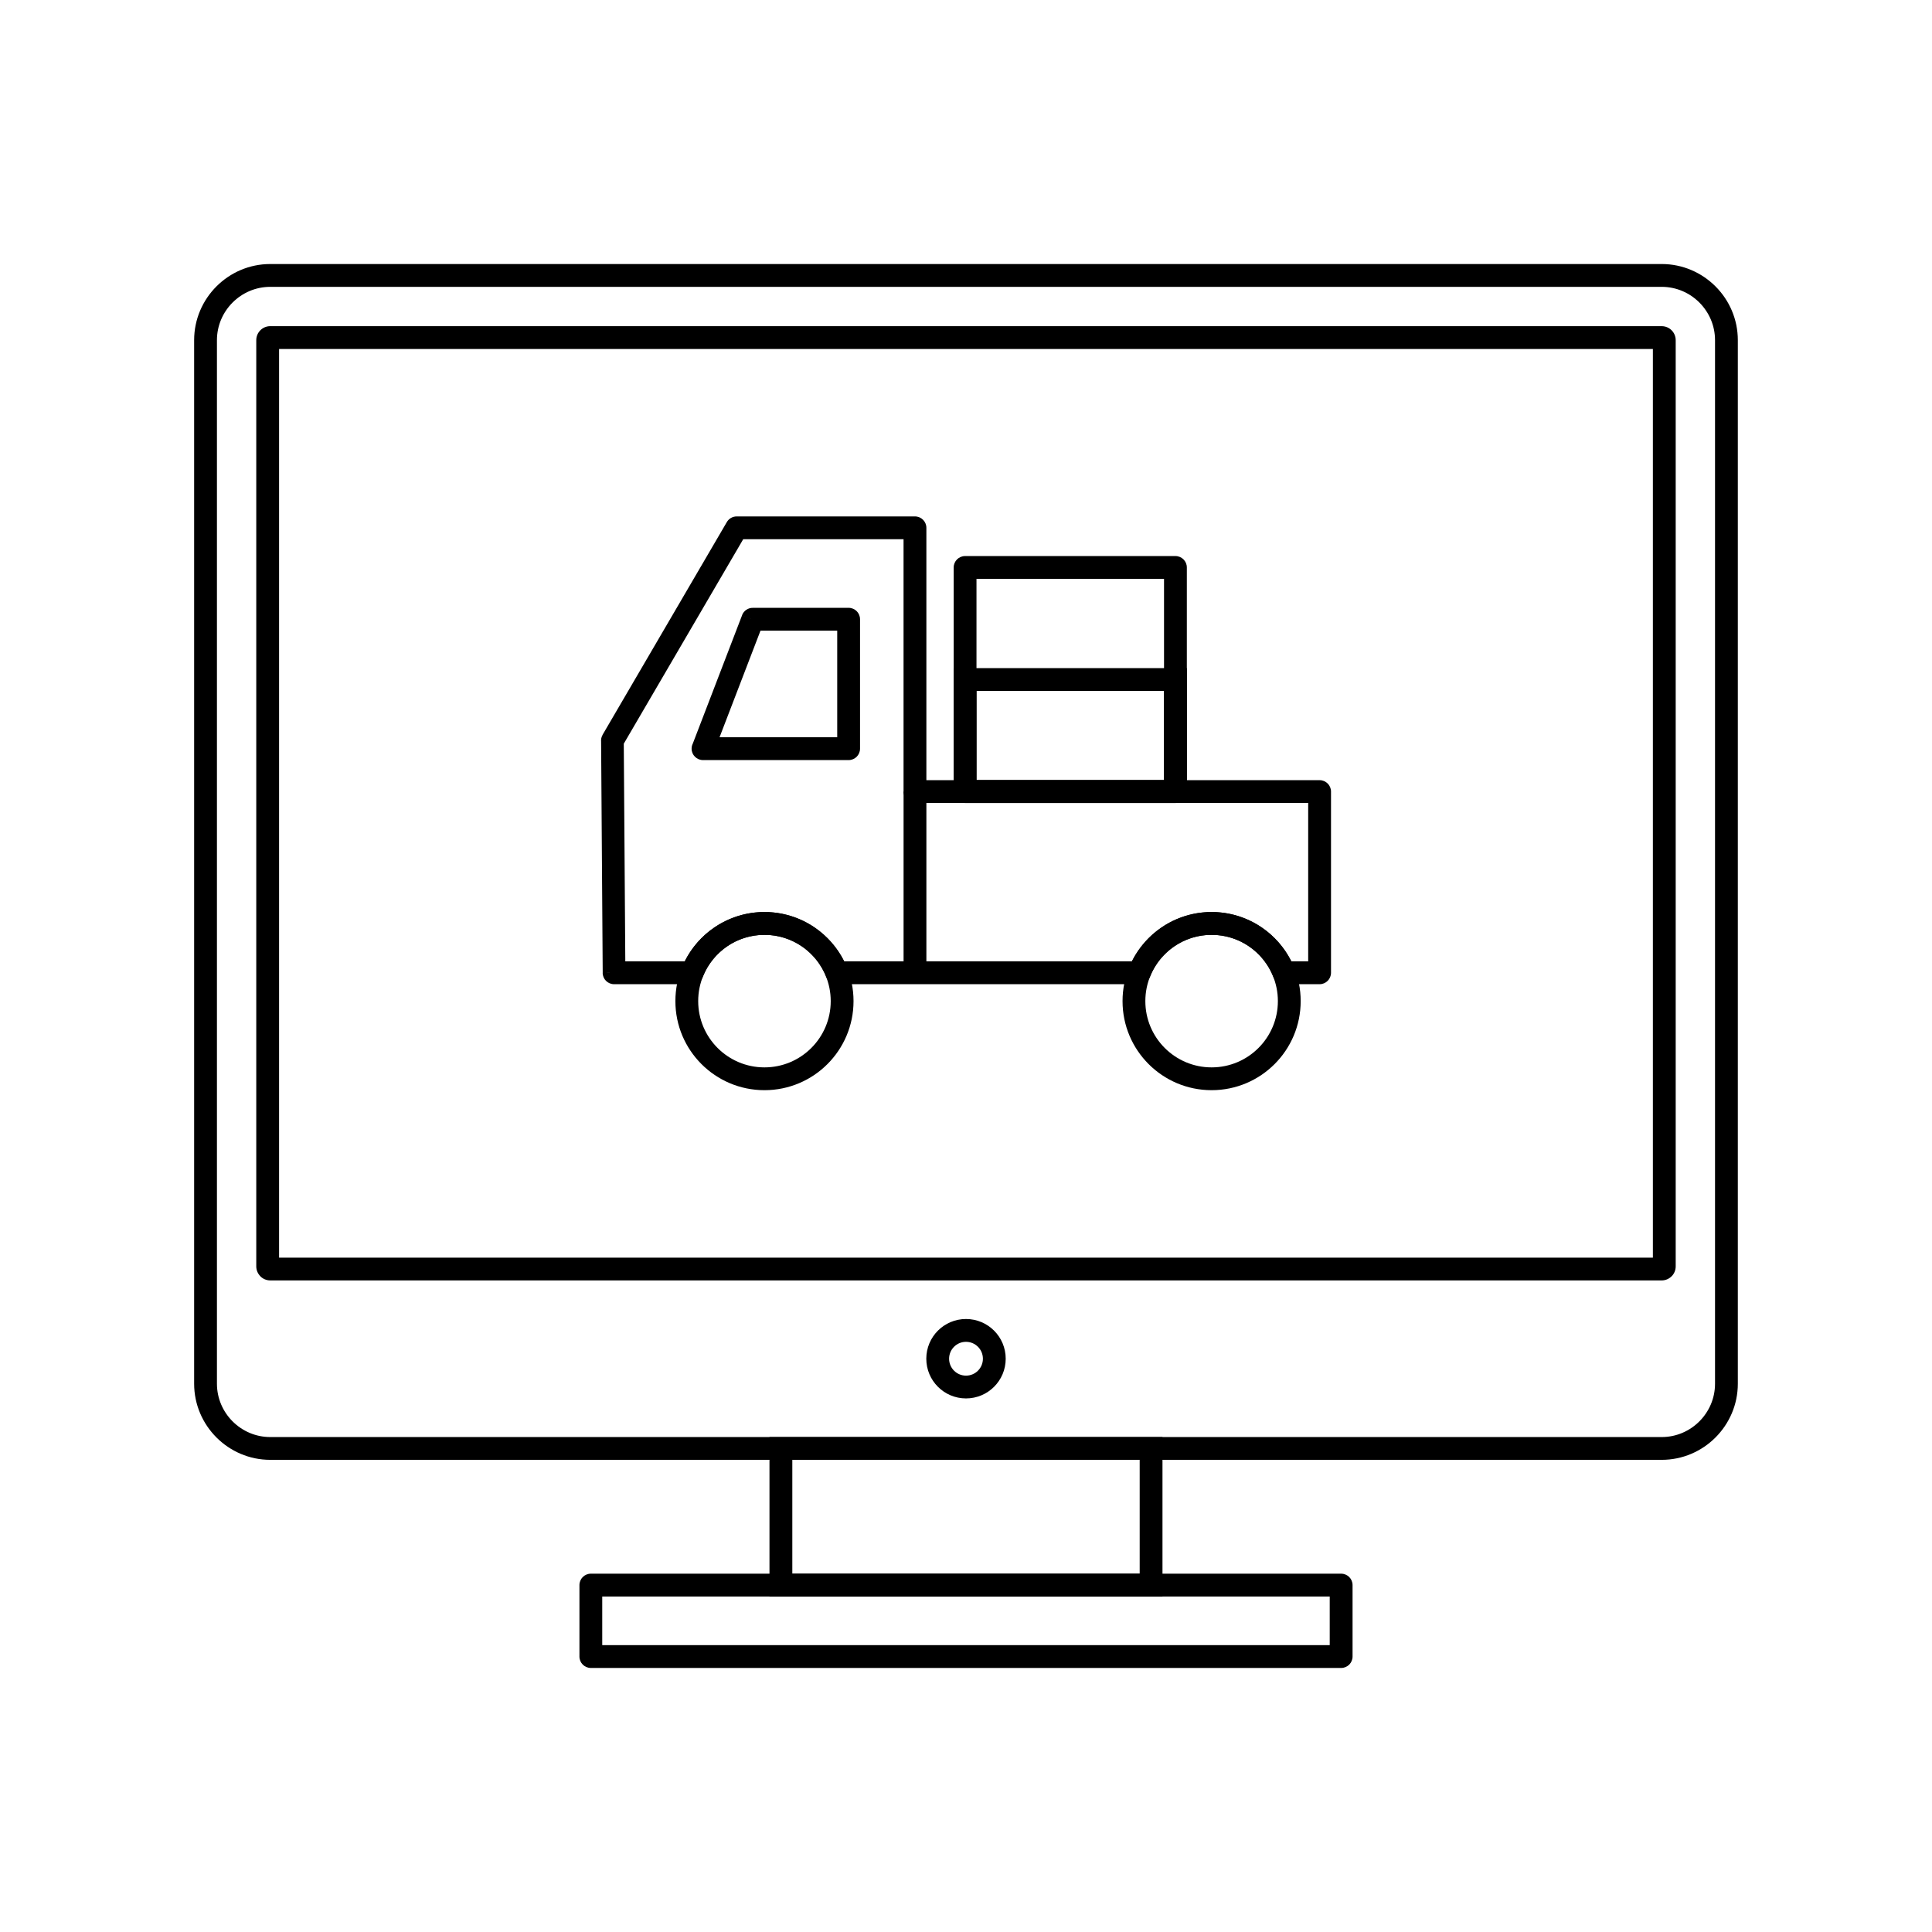 <?xml version="1.0" encoding="UTF-8"?>
<!-- Uploaded to: SVG Repo, www.svgrepo.com, Generator: SVG Repo Mixer Tools -->
<svg fill="#000000" width="800px" height="800px" version="1.1" viewBox="144 144 512 512" xmlns="http://www.w3.org/2000/svg">
 <g>
  <path d="m340.96 286.9-31.652 54.188 0.402 57.684h15.758c1.809-3.621 4.519-6.715 7.84-8.98 3.793-2.586 8.367-4.098 13.285-4.098s9.492 1.512 13.285 4.098c3.32 2.266 6.031 5.359 7.84 8.98h76.25c1.809-3.621 4.519-6.715 7.84-8.98 3.793-2.586 8.367-4.098 13.285-4.098s9.492 1.512 13.285 4.098c3.32 2.266 6.031 5.359 7.84 8.98h4.465v-41.98h-104.21c-1.668 0-3.023-1.352-3.023-3.023v-66.871h-42.492zm-37.277 51.84 32.883-56.297c0.512-0.945 1.512-1.586 2.66-1.586h47.25c1.668 0 3.023 1.352 3.023 3.023v66.871h104.21c1.668 0 3.023 1.352 3.023 3.023v48.023c0 1.668-1.352 3.023-3.023 3.023h-9.375c-1.23 0.027-2.406-0.707-2.883-1.922l2.816-1.102-2.809 1.098c-1.297-3.316-3.574-6.141-6.477-8.117-2.809-1.914-6.211-3.035-9.883-3.035-3.672 0-7.078 1.121-9.883 3.035-2.852 1.945-5.106 4.711-6.41 7.957-0.395 1.211-1.531 2.086-2.875 2.086h-80.09c-1.23 0.027-2.406-0.707-2.883-1.922l2.816-1.102-2.809 1.098c-1.297-3.316-3.574-6.141-6.477-8.117-2.809-1.914-6.211-3.035-9.883-3.035s-7.078 1.121-9.883 3.035c-2.852 1.945-5.106 4.711-6.41 7.957-0.395 1.211-1.531 2.086-2.875 2.086h-20.699c-1.66 0-3.012-1.34-3.023-3l3.023-0.02-3.012 0.012-0.426-61.258c-0.059-0.609 0.066-1.242 0.398-1.812z"/>
  <path d="m389.5 353.77v48.027h-6.043v-48.027z"/>
  <path d="m399.76 291.36h55.742c1.668 0 3.023 1.352 3.023 3.023v59.391c0 1.668-1.352 3.023-3.023 3.023h-55.742c-1.668 0-3.023-1.352-3.023-3.023v-59.391c0-1.668 1.352-3.023 3.023-3.023zm52.719 6.047h-49.699v53.344h49.699z"/>
  <path d="m346.59 385.7c6.519 0 12.418 2.641 16.691 6.914 4.273 4.273 6.914 10.172 6.914 16.691s-2.641 12.418-6.914 16.691c-4.273 4.273-10.172 6.914-16.691 6.914s-12.418-2.641-16.691-6.914c-4.273-4.273-6.914-10.172-6.914-16.691s2.641-12.418 6.914-16.691c4.273-4.273 10.172-6.914 16.691-6.914zm12.418 11.188c-3.176-3.176-7.566-5.144-12.418-5.144-4.848 0-9.238 1.965-12.418 5.144-3.176 3.176-5.144 7.566-5.144 12.418 0 4.848 1.965 9.238 5.144 12.418 3.176 3.176 7.566 5.144 12.418 5.144 4.848 0 9.238-1.965 12.418-5.144 3.176-3.176 5.144-7.566 5.144-12.418 0-4.848-1.965-9.238-5.144-12.418z"/>
  <path d="m465.09 385.7c6.519 0 12.418 2.641 16.691 6.914 4.273 4.273 6.914 10.172 6.914 16.691s-2.641 12.418-6.914 16.691c-4.273 4.273-10.172 6.914-16.691 6.914s-12.418-2.641-16.691-6.914c-4.273-4.273-6.914-10.172-6.914-16.691s2.641-12.418 6.914-16.691c4.273-4.273 10.172-6.914 16.691-6.914zm12.418 11.188c-3.176-3.176-7.566-5.144-12.418-5.144-4.848 0-9.238 1.965-12.418 5.144-3.176 3.176-5.144 7.566-5.144 12.418 0 4.848 1.965 9.238 5.144 12.418 3.176 3.176 7.566 5.144 12.418 5.144 4.848 0 9.238-1.965 12.418-5.144 3.176-3.176 5.144-7.566 5.144-12.418 0-4.848-1.965-9.238-5.144-12.418z"/>
  <path d="m343.54 305.08h25.355c1.668 0 3.023 1.352 3.023 3.023v34.305c0 1.668-1.352 3.023-3.023 3.023h-38.59c-1.668 0-3.023-1.352-3.023-3.023 0-0.488 0.117-0.949 0.32-1.355l13.066-34.023 2.809 1.074-2.82-1.082c0.469-1.223 1.648-1.965 2.887-1.938zm22.332 6.047h-20.332l-10.852 28.258h31.184z"/>
  <path d="m399.76 321.06h58.766v35.742h-61.789v-35.742zm52.719 6.047h-49.699v23.648h49.699z"/>
  <path d="m215.62 213.97h368.75c5.551 0 10.594 2.269 14.25 5.922 3.656 3.656 5.922 8.699 5.922 14.25v276.56c0 5.551-2.269 10.594-5.922 14.25-3.656 3.656-8.699 5.922-14.25 5.922h-368.75c-5.551 0-10.594-2.269-14.25-5.922-3.656-3.656-5.922-8.699-5.922-14.25v-276.56c0-5.551 2.269-10.594 5.922-14.25 3.656-3.656 8.699-5.922 14.25-5.922zm368.75 6.047h-368.75c-3.883 0-7.414 1.59-9.977 4.152s-4.152 6.094-4.152 9.977v276.56c0 3.883 1.59 7.414 4.152 9.977s6.094 4.152 9.977 4.152h368.75c3.883 0 7.414-1.59 9.977-4.152s4.152-6.094 4.152-9.977v-276.56c0-3.883-1.59-7.414-4.152-9.977s-6.094-4.152-9.977-4.152z"/>
  <path d="m215.62 230.44h368.75c1.023 0 1.953 0.418 2.621 1.086 0.672 0.672 1.086 1.598 1.086 2.621v245.47c0 1.023-0.418 1.949-1.086 2.621h-0.012c-0.672 0.672-1.594 1.086-2.609 1.086h-368.75c-1.023 0-1.953-0.418-2.621-1.086l0.008-0.008c-0.676-0.676-1.094-1.602-1.094-2.617v-245.47c0-1.023 0.418-1.953 1.086-2.621 0.672-0.672 1.598-1.086 2.621-1.086zm366.41 6.047h-364.07v240.8h364.07z"/>
  <path d="m400 493.55c2.906 0 5.539 1.18 7.441 3.082 1.906 1.906 3.082 4.535 3.082 7.441s-1.18 5.539-3.082 7.441c-1.906 1.906-4.535 3.082-7.441 3.082s-5.539-1.18-7.441-3.082c-1.906-1.906-3.082-4.535-3.082-7.441s1.18-5.539 3.082-7.441c1.906-1.906 4.535-3.082 7.441-3.082zm3.168 7.359c-0.812-0.809-1.93-1.312-3.168-1.312s-2.359 0.5-3.168 1.312c-0.812 0.812-1.312 1.93-1.312 3.168s0.5 2.359 1.312 3.168c0.812 0.812 1.93 1.312 3.168 1.312s2.359-0.5 3.168-1.312c0.812-0.812 1.312-1.93 1.312-3.168s-0.5-2.359-1.312-3.168z"/>
  <path d="m350.95 524.83h101.12v42.258h-104.15v-42.258zm95.078 6.047h-92.055v30.164h92.055z"/>
  <path d="m303.6 579.98h192.79v-12.891h-192.79zm195.82 6.047h-198.84c-1.668 0-3.023-1.352-3.023-3.023v-18.938c0-1.668 1.352-3.023 3.023-3.023h198.84c1.668 0 3.023 1.352 3.023 3.023v18.938c0 1.668-1.352 3.023-3.023 3.023z"/>
 </g>
</svg>